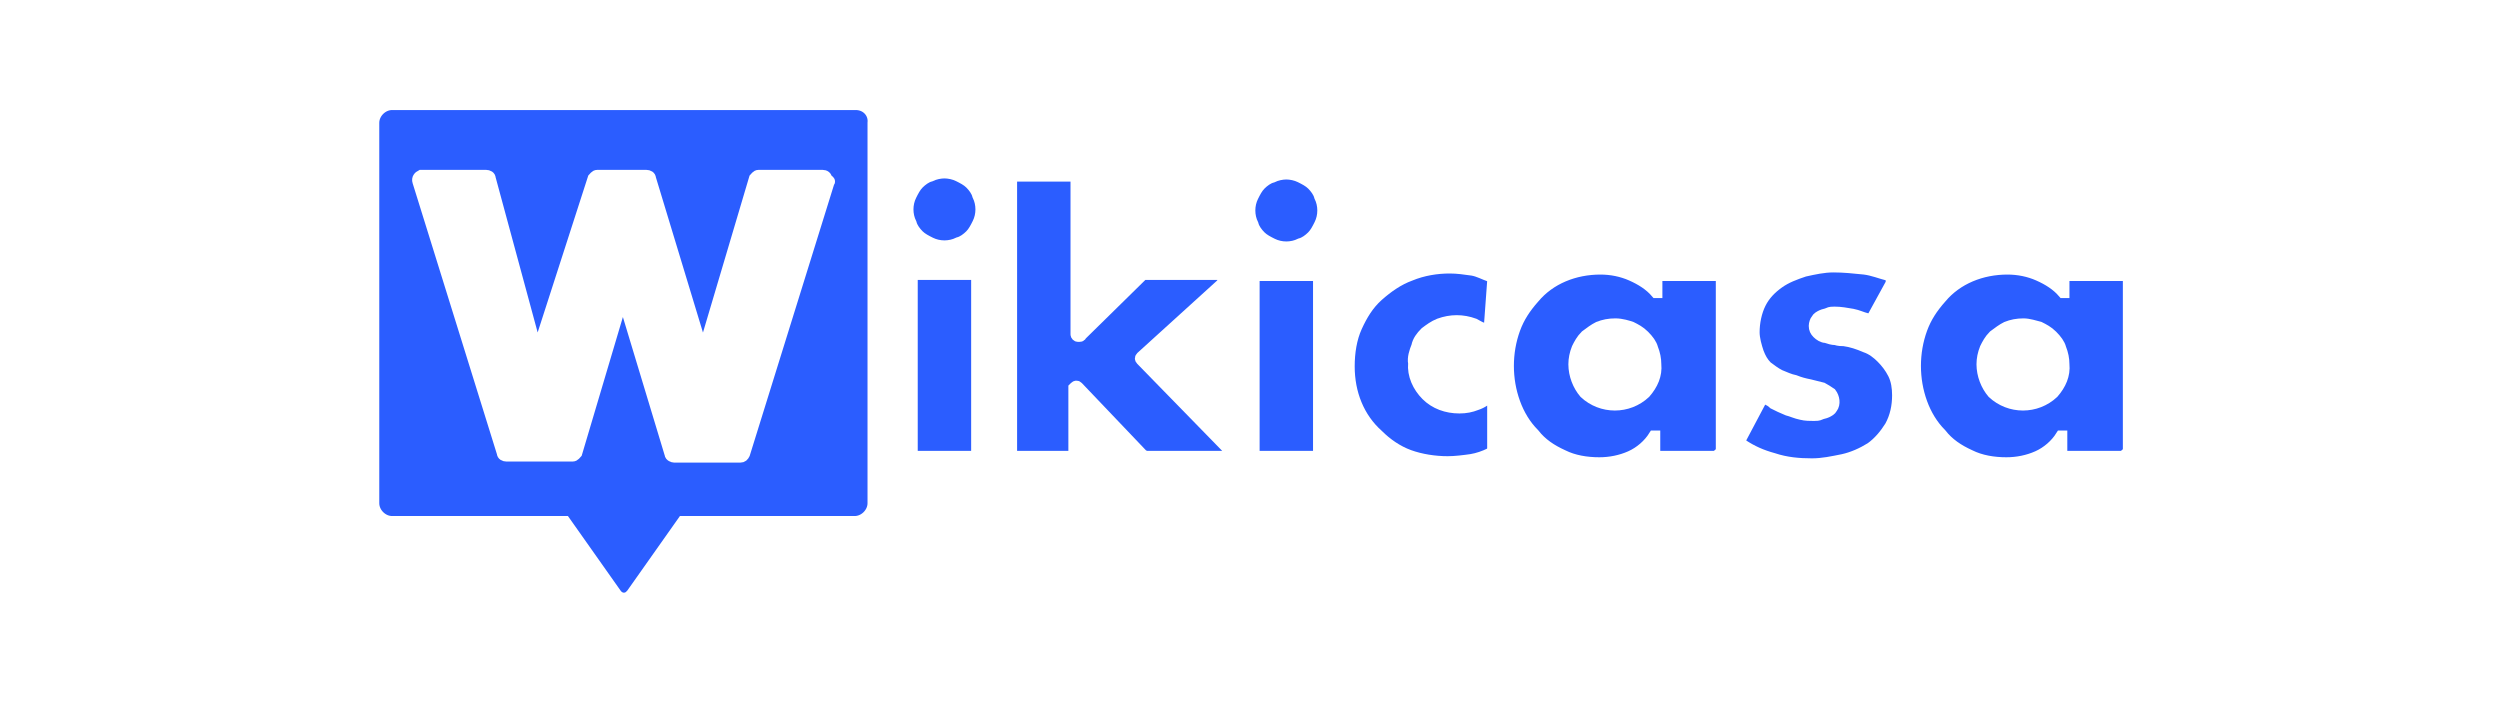 <?xml version="1.0" encoding="utf-8"?>
<!-- Generator: Adobe Illustrator 27.0.0, SVG Export Plug-In . SVG Version: 6.00 Build 0)  -->
<svg version="1.1" id="Livello_1" xmlns="http://www.w3.org/2000/svg" xmlns:xlink="http://www.w3.org/1999/xlink" x="0px" y="0px"
	 viewBox="0 0 234 65.9" style="enable-background:new 0 0 234 65.9;" xml:space="preserve">
<rect x="0" y="0" width="234" height="65.9" fill="#333333" stroke="none"/>
<style type="text/css">
	.st0{fill:#FFFFFF;stroke:#000000;stroke-miterlimit:10;}
	.st1{fill:#2B5DFF;stroke:#FFFFFF;stroke-miterlimit:10;}
</style>
<rect x="-11" y="-10" class="st0" width="255" height="84"/>
<path class="st1" d="M80.1,9.8H36.7c-0.9,0-1.7,0.8-1.7,1.7v35.6c0,0.9,0.8,1.7,1.7,1.7h16.2l4.8,6.8c0.3,0.4,0.8,0.5,1.2,0.2
	c0.1-0.1,0.1-0.1,0.2-0.2l4.8-6.8H80c0.9,0,1.7-0.8,1.7-1.7V11.5C81.8,10.6,81.1,9.8,80.1,9.8L80.1,9.8z M77.6,17.1l-7.9,25.4
	c-0.1,0.2-0.2,0.3-0.4,0.3h-6.2c-0.1,0-0.4-0.1-0.4-0.3l-4.2-13.9c0-0.1-0.1-0.2-0.3-0.1c-0.1,0-0.1,0.1-0.1,0.1L54,42.4
	c-0.1,0.1-0.2,0.3-0.4,0.3h-6.2c-0.2,0-0.4-0.1-0.4-0.3l-7.9-25.4c-0.1-0.3,0.1-0.5,0.3-0.6c0.1,0,0.1,0,0.1,0h6
	c0.2,0,0.4,0.1,0.4,0.3l4.2,15.5c0,0.1,0.1,0.2,0.3,0.1c0.1,0,0.1-0.1,0.1-0.1l5-15.5c0.1-0.1,0.2-0.3,0.4-0.3h4.6
	c0.2,0,0.4,0.1,0.4,0.3l4.7,15.5c0,0.1,0.1,0.2,0.3,0.1c0.1,0,0.1-0.1,0.1-0.1l4.6-15.5c0.1-0.1,0.2-0.3,0.4-0.3h6
	c0.2,0,0.4,0.1,0.4,0.4C77.7,16.9,77.7,17,77.6,17.1L77.6,17.1z"/>
<path class="st1" d="M88.4,16.2c0.4,0,0.9,0.1,1.3,0.3c0.4,0.2,0.8,0.4,1.1,0.7c0.3,0.3,0.6,0.7,0.7,1.1c0.4,0.8,0.4,1.8,0,2.6
	c-0.2,0.4-0.4,0.8-0.7,1.1c-0.3,0.3-0.7,0.6-1.1,0.7c-0.8,0.4-1.8,0.4-2.6,0c-0.4-0.2-0.8-0.4-1.1-0.7s-0.6-0.7-0.7-1.1
	c-0.4-0.8-0.4-1.8,0-2.6c0.2-0.4,0.4-0.8,0.7-1.1s0.7-0.6,1.1-0.7C87.5,16.3,88,16.2,88.4,16.2z"/>
<path class="st1" d="M91,42.7h-5.2c-0.2,0-0.4-0.2-0.4-0.4V26.1c0-0.2,0.2-0.4,0.4-0.4H91c0.2,0,0.4,0.2,0.4,0.4v16.1
	C91.4,42.4,91.2,42.7,91,42.7z"/>
<path class="st1" d="M101.2,31.4l5.7-5.6c0.1-0.1,0.2-0.1,0.3-0.1h6.9c0.2,0,0.4,0.2,0.4,0.4c0,0.1-0.1,0.2-0.1,0.4l-7.6,6.9
	c-0.1,0.1-0.1,0.2,0,0.3l0,0l8.1,8.3c0.1,0.1,0.2,0.4,0,0.6c-0.1,0.1-0.2,0.1-0.4,0.1h-7.2c-0.1,0-0.2-0.1-0.3-0.1l-6.1-6.4
	c-0.1-0.1-0.2-0.1-0.3,0c-0.1,0.1-0.1,0.1-0.1,0.1v6c0,0.2-0.2,0.4-0.4,0.4h-5c-0.2,0-0.4-0.2-0.4-0.4V16.9c0-0.2,0.2-0.4,0.4-0.4
	h5.2c0.2,0,0.4,0.2,0.4,0.4v14.4c0,0.1,0.1,0.2,0.2,0.2C101.1,31.5,101.2,31.5,101.2,31.4L101.2,31.4z"/>
<path class="st1" d="M120.4,16.3c0.4,0,0.9,0.1,1.3,0.3s0.8,0.4,1.1,0.7c0.3,0.3,0.6,0.7,0.7,1.1c0.4,0.8,0.4,1.8,0,2.6
	c-0.2,0.4-0.4,0.8-0.7,1.1c-0.3,0.3-0.7,0.6-1.1,0.7c-0.8,0.4-1.8,0.4-2.6,0c-0.4-0.2-0.8-0.4-1.1-0.7c-0.3-0.3-0.6-0.7-0.7-1.1
	c-0.4-0.8-0.4-1.8,0-2.6c0.2-0.4,0.4-0.8,0.7-1.1c0.3-0.3,0.7-0.6,1.1-0.7C119.5,16.4,120,16.3,120.4,16.3z"/>
<path class="st1" d="M123,42.7h-5.2c-0.2,0-0.4-0.2-0.4-0.4V26.2c0-0.2,0.2-0.4,0.4-0.4h5.2c0.2,0,0.4,0.2,0.4,0.4v16.1
	C123.4,42.6,123.3,42.7,123,42.7z"/>
<path class="st1" d="M139.4,30.4c0,0.2-0.2,0.4-0.4,0.4c-0.1,0-0.1,0-0.2-0.1c-0.3-0.1-0.6-0.3-0.8-0.4c-1.1-0.4-2.2-0.4-3.3,0
	c-0.5,0.2-0.9,0.5-1.3,0.8c-0.4,0.4-0.7,0.8-0.8,1.3c-0.2,0.5-0.4,1.1-0.3,1.6c-0.1,1.1,0.4,2.2,1.2,3s1.9,1.2,3.1,1.2
	c0.6,0,1.1-0.1,1.6-0.3c0.3-0.1,0.5-0.2,0.8-0.4c0.2-0.1,0.5-0.1,0.6,0.1c0.1,0.1,0.1,0.1,0.1,0.2V42c0,0.1-0.1,0.3-0.2,0.4
	c-0.6,0.3-1.2,0.5-1.8,0.6c-0.7,0.1-1.5,0.2-2.2,0.2c-1.2,0-2.5-0.2-3.6-0.6c-1.1-0.4-2.1-1.1-2.9-1.9c-1.8-1.6-2.7-3.9-2.7-6.4
	c0-1.3,0.2-2.6,0.7-3.7s1.1-2.1,2-2.9c0.9-0.8,1.9-1.5,3-1.9c1.2-0.5,2.5-0.7,3.7-0.7c0.7,0,1.4,0.1,2.1,0.2
	c0.6,0.1,1.1,0.4,1.7,0.6c0.1,0.1,0.2,0.2,0.2,0.4L139.4,30.4L139.4,30.4z"/>
<path class="st1" d="M160.5,42.7h-5.2c-0.2,0-0.4-0.2-0.4-0.4l0,0v-1.5h-0.1c-0.5,0.8-1.3,1.5-2.2,1.9c-0.9,0.4-1.9,0.6-2.9,0.6
	c-1.2,0-2.4-0.2-3.4-0.7c-1.1-0.5-2-1.1-2.7-2c-0.8-0.8-1.4-1.8-1.8-2.9c-0.8-2.2-0.8-4.7,0-6.9c0.4-1.1,1-2,1.8-2.9
	c1.5-1.8,3.8-2.7,6.2-2.7c1,0,2,0.2,2.9,0.6c0.9,0.4,1.7,0.9,2.3,1.6h0.1c0,0,0,0,0-0.1v-1.1c0-0.2,0.2-0.4,0.4-0.4l0,0h5.2
	c0.2,0,0.4,0.2,0.4,0.4l0,0v16.1C160.9,42.4,160.7,42.7,160.5,42.7z M151.2,30.3c-0.6,0-1.1,0.1-1.6,0.3c-0.4,0.2-0.8,0.5-1.2,0.8
	c-0.4,0.4-0.6,0.8-0.8,1.2c-0.2,0.5-0.3,1-0.3,1.5c0,1,0.4,2,1,2.7c1.6,1.5,4.1,1.5,5.7,0c0.7-0.8,1.1-1.7,1-2.7
	c0-0.5-0.1-1-0.3-1.5c-0.1-0.4-0.4-0.8-0.8-1.2c-0.4-0.4-0.8-0.6-1.2-0.8C152.4,30.5,151.8,30.3,151.2,30.3L151.2,30.3z"/>
<path class="st1" d="M175.3,29.6c-0.1,0.2-0.4,0.3-0.6,0.2c-0.4-0.1-0.8-0.3-1.3-0.4c-0.6-0.1-1.1-0.2-1.7-0.2c-0.2,0-0.4,0-0.6,0.1
	c-0.2,0.1-0.4,0.1-0.6,0.2s-0.4,0.2-0.5,0.4c-0.1,0.1-0.2,0.4-0.2,0.6c0,0.3,0.1,0.5,0.3,0.7c0.2,0.2,0.5,0.4,0.8,0.4
	c0.3,0.1,0.6,0.2,0.9,0.2c0.3,0.1,0.6,0.1,0.8,0.1c0.7,0.1,1.3,0.3,2,0.6c0.6,0.2,1.1,0.6,1.5,1c0.4,0.4,0.8,0.9,1.1,1.5
	c0.3,0.6,0.4,1.3,0.4,2c0,1-0.2,2-0.7,2.9c-0.5,0.8-1.1,1.5-1.8,2c-0.8,0.5-1.7,0.9-2.6,1.1c-1,0.2-1.9,0.4-2.9,0.4
	c-1.2,0-2.4-0.1-3.6-0.5c-1.1-0.3-2-0.7-2.9-1.3c-0.2-0.1-0.3-0.4-0.1-0.6l1.8-3.4c0.1-0.2,0.4-0.3,0.6-0.2l0,0
	c0.2,0.1,0.4,0.2,0.6,0.4c0.4,0.2,0.8,0.4,1.3,0.6c0.4,0.1,0.8,0.3,1.3,0.4c0.4,0.1,0.8,0.1,1.2,0.1c0.2,0,0.4,0,0.6-0.1
	c0.2-0.1,0.4-0.1,0.6-0.2c0.2-0.1,0.4-0.2,0.5-0.4c0.3-0.4,0.2-1-0.1-1.4c-0.3-0.2-0.6-0.4-0.8-0.5c-0.4-0.1-0.8-0.2-1.2-0.3
	c-0.5-0.1-0.9-0.2-1.4-0.4c-0.5-0.1-0.9-0.3-1.4-0.5c-0.4-0.2-0.8-0.5-1.2-0.8c-0.4-0.4-0.6-0.8-0.8-1.3c-0.2-0.6-0.4-1.3-0.4-1.9
	c0-0.9,0.2-1.9,0.6-2.7c0.4-0.8,1-1.4,1.7-1.9s1.5-0.8,2.4-1.1c0.9-0.2,1.8-0.4,2.7-0.4c1,0,1.9,0.1,2.9,0.2
	c0.8,0.1,1.5,0.4,2.3,0.6c0.2,0.1,0.4,0.4,0.2,0.6c0,0,0,0,0,0.1L175.3,29.6z"/>
<path class="st1" d="M198.6,42.7h-5.2c-0.2,0-0.4-0.2-0.4-0.4l0,0v-1.5h-0.1c-0.5,0.8-1.3,1.5-2.2,1.9c-0.9,0.4-1.9,0.6-2.9,0.6
	c-1.2,0-2.4-0.2-3.4-0.7c-1.1-0.5-2-1.1-2.7-2c-0.8-0.8-1.4-1.8-1.8-2.9c-0.8-2.2-0.8-4.7,0-6.9c0.4-1.1,1-2,1.8-2.9
	c1.5-1.8,3.8-2.7,6.2-2.7c1,0,2,0.2,2.9,0.6c0.9,0.4,1.7,0.9,2.3,1.6h0.1c0,0,0,0,0-0.1v-1.1c0-0.2,0.2-0.4,0.4-0.4l0,0h5.2
	c0.2,0,0.4,0.2,0.4,0.4l0,0v16.1C199,42.4,198.8,42.7,198.6,42.7z M189.4,30.3c-0.6,0-1.1,0.1-1.6,0.3c-0.4,0.2-0.8,0.5-1.2,0.8
	c-0.4,0.4-0.6,0.8-0.8,1.2c-0.2,0.5-0.3,1-0.3,1.5c0,1,0.4,2,1,2.7c1.6,1.5,4.1,1.5,5.7,0c0.7-0.8,1.1-1.7,1-2.7
	c0-0.5-0.1-1-0.3-1.5c-0.1-0.4-0.4-0.8-0.8-1.2c-0.4-0.4-0.8-0.6-1.2-0.8C190.5,30.5,189.9,30.3,189.4,30.3L189.4,30.3z"/>
</svg>
